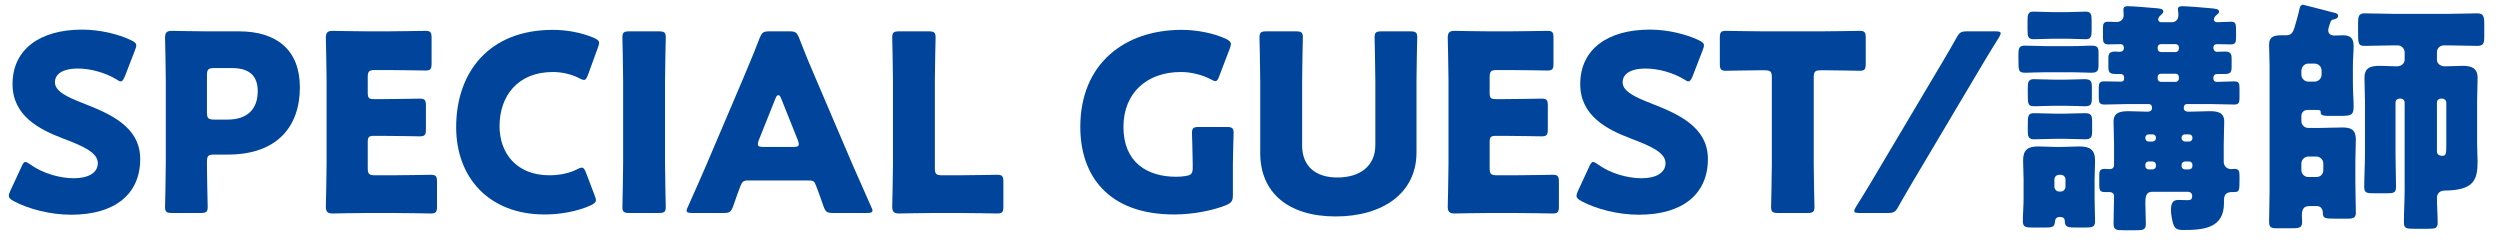 <svg width="142" height="14" viewBox="0 0 142 14" fill="none" xmlns="http://www.w3.org/2000/svg">
<path d="M138.95 8.22V5.826C138.95 5.7 138.838 5.602 138.726 5.602H138.642C138.516 5.602 138.418 5.7 138.418 5.826V8.612C138.418 8.738 138.516 8.85 138.712 8.85C138.936 8.85 138.95 8.752 138.95 8.22ZM138.418 2.97V3.39C138.418 3.628 138.642 3.768 138.866 3.768C139.202 3.768 139.538 3.74 139.874 3.74C140.364 3.74 140.728 3.852 140.728 4.426C140.728 4.832 140.7 5.28 140.7 5.742V8.108C140.7 8.612 140.728 8.948 140.728 9.172C140.728 10.236 140.504 10.81 138.852 10.824C138.6 10.824 138.418 10.978 138.418 11.244C138.418 11.706 138.46 12.182 138.46 12.644C138.46 12.966 138.32 12.994 137.914 12.994H137.102C136.668 12.994 136.542 12.966 136.542 12.63C136.542 12 136.584 11.37 136.584 10.74V5.826C136.584 5.7 136.486 5.602 136.36 5.602H136.29C136.164 5.602 136.066 5.7 136.066 5.826V8.78C136.066 9.396 136.094 10.012 136.094 10.628C136.094 10.95 135.954 10.978 135.576 10.978H134.82C134.428 10.978 134.288 10.95 134.288 10.628C134.288 10.012 134.33 9.396 134.33 8.78V5.742C134.33 5.308 134.302 4.86 134.302 4.426C134.302 3.824 134.666 3.74 135.184 3.74C135.506 3.74 135.814 3.768 136.136 3.768C136.402 3.768 136.584 3.6 136.584 3.39V2.97C136.584 2.76 136.402 2.578 136.192 2.578H135.912C135.38 2.578 134.848 2.606 134.33 2.606C133.938 2.606 133.938 2.494 133.938 1.696V1.346C133.938 0.954 133.966 0.758 134.302 0.758C134.848 0.758 135.38 0.786 135.912 0.786H139.132C139.65 0.786 140.182 0.758 140.7 0.758C141.064 0.758 141.106 0.926 141.106 1.374V2.088C141.106 2.466 141.05 2.606 140.714 2.606C140.182 2.606 139.65 2.578 139.132 2.578H138.81C138.6 2.578 138.418 2.732 138.418 2.97ZM130.718 4.006V4.244C130.718 4.454 130.9 4.636 131.11 4.636H131.474C131.684 4.636 131.866 4.454 131.866 4.244V4.006C131.866 3.782 131.684 3.614 131.474 3.614H131.11C130.9 3.614 130.746 3.768 130.718 4.006ZM131.964 9.662V9.284C131.964 9.074 131.782 8.892 131.572 8.892H131.11C130.9 8.892 130.718 9.074 130.718 9.284V9.662C130.718 9.886 130.9 10.054 131.11 10.054H131.572C131.796 10.054 131.964 9.9 131.964 9.662ZM130.62 0.464C130.648 0.366 130.69 0.268 130.816 0.268C130.83 0.268 132.076 0.59 132.23 0.632C132.286 0.646 132.342 0.66 132.384 0.674C132.65 0.73 132.804 0.758 132.804 0.898C132.804 1.052 132.636 1.08 132.538 1.108C132.44 1.122 132.426 1.164 132.384 1.22C132.328 1.374 132.244 1.584 132.244 1.738C132.244 1.92 132.412 2.018 132.566 2.018C132.748 2.018 132.916 2.004 133.084 2.004C133.518 2.004 133.686 2.186 133.686 2.62C133.686 2.928 133.644 3.334 133.644 3.782V4.678C133.644 5.196 133.686 5.658 133.686 6.064C133.686 6.582 133.49 6.582 132.86 6.582H132.216C131.838 6.582 131.81 6.484 131.81 6.33C131.81 6.246 131.712 6.246 131.516 6.246H131.054C130.872 6.246 130.718 6.386 130.718 6.582V6.876C130.718 7.1 130.9 7.268 131.11 7.268H131.698C132.16 7.268 132.608 7.24 133.056 7.24C133.546 7.24 133.812 7.38 133.812 7.912C133.812 8.332 133.784 8.766 133.784 9.186V10.334C133.784 10.922 133.812 11.51 133.812 12.098C133.812 12.364 133.658 12.42 133.378 12.42H132.706C132.006 12.42 131.95 12.406 131.936 12.056C131.922 11.86 131.81 11.706 131.6 11.706H131.152C130.802 11.706 130.746 11.972 130.746 12.238C130.746 12.364 130.76 12.49 130.76 12.602C130.76 12.966 130.592 12.966 130.032 12.966H129.276C128.996 12.966 128.884 12.896 128.884 12.602C128.884 12.028 128.912 11.454 128.912 10.866V3.782C128.912 3.348 128.884 2.928 128.884 2.55C128.884 2.06 129.192 2.004 129.598 2.004H129.85C130.144 2.004 130.242 1.836 130.326 1.57C130.424 1.234 130.55 0.814 130.62 0.464Z" fill="#00459C"/>
<path d="M116.76 6.456H117.25C117.642 6.456 118.048 6.428 118.44 6.428C118.776 6.428 118.832 6.568 118.832 6.876V7.478C118.832 7.786 118.762 7.912 118.44 7.912C118.034 7.912 117.642 7.884 117.25 7.884H116.76C116.354 7.884 115.948 7.912 115.542 7.912C115.206 7.912 115.178 7.744 115.178 7.408V7.17C115.178 6.568 115.178 6.428 115.556 6.428C115.962 6.428 116.354 6.456 116.76 6.456ZM116.704 4.524H117.278C117.796 4.524 118.132 4.496 118.356 4.496C118.72 4.496 118.818 4.566 118.818 4.93V5.574C118.818 5.966 118.734 6.036 118.384 6.036C118.146 6.036 117.81 6.008 117.278 6.008H116.704C116.172 6.008 115.836 6.036 115.612 6.036C115.178 6.036 115.178 5.952 115.178 5.266V5.014C115.178 4.664 115.206 4.496 115.528 4.496C115.864 4.496 116.214 4.524 116.704 4.524ZM116.186 2.62H117.656C118.188 2.62 118.524 2.592 118.762 2.592C119.112 2.592 119.196 2.662 119.196 2.984V3.684C119.196 4.062 119.112 4.132 118.748 4.132C118.524 4.132 118.174 4.104 117.656 4.104H116.186C115.654 4.104 115.318 4.132 115.08 4.132C114.66 4.132 114.646 4.062 114.646 3.362V3.124C114.646 2.76 114.674 2.592 115.01 2.592C115.402 2.592 115.794 2.62 116.186 2.62ZM116.55 0.688H117.418C117.768 0.688 118.118 0.66 118.468 0.66C118.776 0.66 118.804 0.828 118.804 1.178V1.696C118.804 2.046 118.776 2.228 118.482 2.228C118.118 2.228 117.768 2.2 117.418 2.2H116.55C116.2 2.2 115.864 2.228 115.514 2.228C115.192 2.228 115.164 2.074 115.164 1.696V1.178C115.164 0.842 115.192 0.66 115.486 0.66C115.85 0.66 116.2 0.688 116.55 0.688ZM116.69 10.194V10.6C116.69 10.74 116.802 10.88 116.956 10.88H117.054C117.194 10.88 117.32 10.754 117.32 10.6V10.194C117.32 10.04 117.194 9.928 117.054 9.928H116.956C116.816 9.928 116.69 10.04 116.69 10.194ZM114.94 11.258V10.194C114.94 9.816 114.912 9.452 114.912 9.116C114.912 8.5 115.192 8.318 115.766 8.318C116.116 8.318 116.466 8.346 116.802 8.346H117.096C117.446 8.346 117.782 8.318 118.118 8.318C118.706 8.318 119 8.5 119 9.13C119 9.48 118.972 9.83 118.972 10.194V11.258C118.972 11.692 119 12.126 119 12.56C119 12.896 118.846 12.924 118.44 12.924H118.062C117.432 12.924 117.292 12.924 117.278 12.546C117.278 12.378 117.152 12.322 116.998 12.322C116.746 12.322 116.732 12.504 116.718 12.63C116.69 12.896 116.55 12.924 116.172 12.924H115.458C115.052 12.924 114.898 12.896 114.898 12.56C114.898 12.168 114.94 11.692 114.94 11.258ZM123.578 4.188H122.738C122.64 4.188 122.556 4.258 122.556 4.37V4.468C122.556 4.566 122.64 4.65 122.738 4.65H123.578C123.676 4.65 123.76 4.566 123.76 4.468V4.37C123.76 4.258 123.676 4.188 123.578 4.188ZM123.578 2.508H122.738C122.64 2.508 122.556 2.578 122.556 2.676V2.774C122.556 2.872 122.64 2.956 122.738 2.956H123.578C123.676 2.956 123.76 2.872 123.76 2.774V2.676C123.76 2.578 123.676 2.508 123.578 2.508ZM124.348 9.172H124.096C123.998 9.186 123.914 9.256 123.914 9.354V9.438C123.914 9.536 123.998 9.62 124.096 9.62H124.348C124.446 9.62 124.53 9.536 124.53 9.438V9.354C124.53 9.256 124.446 9.172 124.348 9.172ZM122.276 9.172H122.038C121.94 9.172 121.856 9.256 121.856 9.354V9.438C121.856 9.536 121.94 9.62 122.038 9.62H122.276C122.374 9.62 122.458 9.536 122.458 9.438V9.354C122.458 9.256 122.374 9.186 122.276 9.172ZM124.096 8.038H124.348C124.446 8.038 124.53 7.954 124.53 7.856V7.814C124.53 7.716 124.446 7.632 124.348 7.632H124.096C123.998 7.632 123.914 7.716 123.914 7.814V7.856C123.914 7.954 123.998 8.024 124.096 8.038ZM122.038 8.038H122.276C122.374 8.024 122.458 7.954 122.458 7.856V7.814C122.458 7.716 122.374 7.632 122.276 7.632H122.038C121.94 7.632 121.856 7.716 121.856 7.814V7.856C121.856 7.954 121.94 8.038 122.038 8.038ZM122.052 5.91H120.89C120.442 5.91 119.98 5.938 119.532 5.938C119.252 5.938 119.21 5.826 119.21 5.532V5C119.21 4.734 119.252 4.622 119.518 4.622C119.826 4.622 120.12 4.636 120.428 4.636C120.54 4.636 120.652 4.636 120.652 4.426C120.652 4.23 120.54 4.202 120.372 4.202H120.148C119.812 4.202 119.756 4.076 119.756 3.81V3.306C119.756 3.054 119.826 2.928 120.148 2.928C120.218 2.928 120.302 2.942 120.372 2.942C120.512 2.942 120.638 2.9 120.638 2.718C120.638 2.592 120.568 2.508 120.442 2.508C120.218 2.508 119.98 2.522 119.756 2.522C119.504 2.522 119.448 2.41 119.448 2.144V1.598C119.448 1.346 119.49 1.234 119.742 1.234C119.91 1.234 120.064 1.248 120.232 1.248C120.442 1.248 120.624 1.108 120.624 0.87C120.624 0.786 120.61 0.66 120.61 0.548C120.61 0.38 120.722 0.352 120.862 0.352C121.086 0.352 122.024 0.422 122.29 0.45C122.612 0.478 122.878 0.478 122.878 0.646C122.878 0.73 122.822 0.772 122.766 0.828C122.682 0.898 122.584 0.996 122.584 1.108C122.584 1.192 122.654 1.262 122.752 1.262H123.34C123.592 1.262 123.732 1.108 123.732 0.856C123.732 0.8 123.732 0.702 123.718 0.646C123.718 0.618 123.704 0.562 123.704 0.52C123.704 0.366 123.844 0.352 123.984 0.352C124.18 0.352 125.272 0.436 125.524 0.464C125.79 0.492 126.042 0.492 126.042 0.66C126.042 0.744 126 0.772 125.944 0.814C125.846 0.898 125.748 0.982 125.748 1.108C125.748 1.22 125.846 1.262 125.944 1.262C126.196 1.262 126.448 1.234 126.714 1.234C127.008 1.234 127.008 1.36 127.008 1.85V2.102C127.008 2.41 126.98 2.522 126.7 2.522C126.462 2.522 126.21 2.508 125.958 2.508C125.818 2.508 125.72 2.55 125.72 2.718C125.72 2.844 125.804 2.942 125.93 2.942C126.084 2.942 126.224 2.928 126.364 2.928C126.686 2.928 126.756 3.054 126.756 3.306V3.796C126.756 4.076 126.714 4.202 126.378 4.202H125.958C125.804 4.202 125.72 4.272 125.72 4.44C125.72 4.636 125.846 4.65 125.944 4.65C126.266 4.65 126.588 4.622 126.91 4.622C127.176 4.622 127.204 4.734 127.204 5.028V5.532C127.204 5.812 127.176 5.938 126.91 5.938C126.448 5.938 125.986 5.91 125.538 5.91H124.208C124.11 5.91 124.04 5.994 124.04 6.092V6.148C124.04 6.316 124.208 6.344 124.334 6.344C124.712 6.344 125.09 6.316 125.468 6.316C125.902 6.316 126.336 6.344 126.336 6.904C126.336 7.254 126.308 7.716 126.308 8.22V9.186C126.308 9.438 126.49 9.606 126.742 9.606C126.798 9.606 126.854 9.592 126.896 9.592C127.176 9.592 127.204 9.718 127.204 9.998V10.236C127.204 10.838 127.19 10.908 126.896 10.908H126.84C126.588 10.908 126.322 10.936 126.322 11.37V11.538C126.322 12.966 125.16 13.064 124.026 13.064C123.69 13.064 123.522 13.022 123.424 12.672C123.368 12.462 123.312 12.168 123.312 11.944C123.312 11.65 123.354 11.356 123.718 11.356C123.9 11.356 124.082 11.37 124.264 11.37C124.446 11.37 124.516 11.314 124.516 11.118C124.516 10.992 124.418 10.894 124.278 10.894H122.234C121.884 10.894 121.856 11.216 121.856 11.524C121.856 11.916 121.884 12.308 121.884 12.7C121.884 13.05 121.744 13.078 121.338 13.078H120.596C120.204 13.078 120.05 13.05 120.05 12.714C120.05 12.196 120.078 11.664 120.078 11.146C120.078 10.978 119.952 10.908 119.798 10.908H119.532C119.294 10.908 119.238 10.796 119.238 10.544V9.956C119.238 9.69 119.294 9.592 119.56 9.592C119.644 9.592 119.728 9.606 119.826 9.606C119.966 9.606 120.078 9.536 120.078 9.382V8.22C120.078 7.772 120.05 7.31 120.05 6.904C120.05 6.358 120.484 6.316 120.918 6.316C121.282 6.316 121.66 6.344 121.982 6.344C122.108 6.344 122.234 6.288 122.234 6.148V6.092C122.234 5.98 122.15 5.91 122.052 5.91Z" fill="#00459C"/>
<path d="M107.211 12.098H105.615C105.405 12.098 105.321 12.07 105.321 11.986C105.321 11.93 105.349 11.86 105.419 11.748C105.699 11.3 105.979 10.852 106.245 10.404L110.361 3.474C110.627 3.026 110.879 2.592 111.131 2.144C111.299 1.836 111.383 1.78 111.747 1.78H113.343C113.553 1.78 113.637 1.808 113.637 1.892C113.637 1.948 113.609 2.018 113.539 2.13C113.259 2.578 112.979 3.026 112.713 3.474L108.597 10.404C108.345 10.838 108.079 11.286 107.827 11.734C107.659 12.042 107.575 12.098 107.211 12.098Z" fill="#00459C"/>
<path d="M103.02 4.412V9.298C103.02 10.04 103.062 11.65 103.062 11.748C103.062 12.042 102.978 12.098 102.656 12.098H101.004C100.682 12.098 100.598 12.042 100.598 11.748C100.598 11.65 100.64 10.04 100.64 9.298V4.412C100.64 4.062 100.57 3.992 100.22 3.992H99.926C99.422 3.992 98.134 4.02 98.036 4.02C97.742 4.02 97.686 3.936 97.686 3.614V2.158C97.686 1.836 97.742 1.752 98.036 1.752C98.134 1.752 99.548 1.78 100.206 1.78H103.454C104.112 1.78 105.526 1.752 105.624 1.752C105.918 1.752 105.974 1.836 105.974 2.158V3.614C105.974 3.936 105.918 4.02 105.624 4.02C105.526 4.02 104.238 3.992 103.734 3.992H103.44C103.09 3.992 103.02 4.062 103.02 4.412Z" fill="#00459C"/>
<path d="M93.775 5.868C95.273 6.456 97.009 7.184 97.009 9.032C97.009 11.02 95.581 12.196 93.089 12.196C91.899 12.196 90.667 11.874 89.827 11.426C89.631 11.314 89.547 11.244 89.547 11.118C89.547 11.048 89.575 10.964 89.631 10.838L90.261 9.48C90.345 9.298 90.401 9.2 90.485 9.2C90.555 9.2 90.639 9.256 90.765 9.34C91.479 9.858 92.459 10.124 93.243 10.124C94.083 10.124 94.601 9.802 94.601 9.27C94.601 8.654 93.747 8.29 92.599 7.856C91.283 7.352 89.757 6.582 89.757 4.776C89.757 2.802 91.311 1.682 93.705 1.682C94.713 1.682 95.763 1.934 96.491 2.284C96.687 2.382 96.785 2.452 96.785 2.578C96.785 2.648 96.757 2.732 96.715 2.844L96.141 4.328C96.057 4.524 96.001 4.622 95.903 4.622C95.833 4.622 95.763 4.58 95.637 4.496C95.035 4.132 94.195 3.894 93.481 3.894C92.515 3.894 92.165 4.258 92.165 4.678C92.165 5.196 92.907 5.532 93.775 5.868Z" fill="#00459C"/>
<path d="M85.032 9.956H86.026C86.684 9.956 88.098 9.928 88.196 9.928C88.49 9.928 88.546 10.012 88.546 10.334V11.72C88.546 12.042 88.49 12.126 88.196 12.126C88.098 12.126 86.684 12.098 86.026 12.098H84.598C83.954 12.098 82.722 12.126 82.624 12.126C82.33 12.126 82.232 12.028 82.232 11.734C82.232 11.636 82.274 10.082 82.274 9.34V4.538C82.274 3.796 82.232 2.242 82.232 2.144C82.232 1.85 82.33 1.752 82.624 1.752C82.722 1.752 83.954 1.78 84.598 1.78H85.718C86.376 1.78 87.79 1.752 87.888 1.752C88.182 1.752 88.238 1.836 88.238 2.158V3.6C88.238 3.922 88.182 4.006 87.888 4.006C87.79 4.006 86.376 3.978 85.718 3.978H85.032C84.682 3.978 84.612 4.048 84.612 4.398V5.252C84.612 5.574 84.668 5.63 84.99 5.63H85.396C86.054 5.63 87.468 5.602 87.566 5.602C87.86 5.602 87.916 5.686 87.916 6.008V7.338C87.916 7.66 87.86 7.744 87.566 7.744C87.468 7.744 86.054 7.716 85.396 7.716H84.99C84.668 7.716 84.612 7.772 84.612 8.094V9.536C84.612 9.886 84.682 9.956 85.032 9.956Z" fill="#00459C"/>
<path d="M80.457 4.58V8.668C80.457 10.936 78.581 12.294 75.865 12.294C73.149 12.294 71.581 10.922 71.581 8.696V4.58C71.581 3.838 71.539 2.228 71.539 2.13C71.539 1.836 71.623 1.78 71.945 1.78H73.597C73.919 1.78 74.003 1.836 74.003 2.13C74.003 2.228 73.961 3.838 73.961 4.58V8.262C73.961 9.424 74.703 10.082 75.963 10.082C77.237 10.082 78.119 9.438 78.119 8.248V4.58C78.119 3.838 78.077 2.228 78.077 2.13C78.077 1.836 78.161 1.78 78.483 1.78H80.093C80.415 1.78 80.499 1.836 80.499 2.13C80.499 2.228 80.457 3.838 80.457 4.58Z" fill="#00459C"/>
<path d="M70.028 9.312V11.076C70.028 11.412 69.957 11.51 69.65 11.65C68.936 11.944 67.787 12.182 66.695 12.182C62.929 12.182 61.361 9.956 61.361 7.212C61.361 3.614 63.882 1.696 67.115 1.696C68.053 1.696 68.978 1.906 69.621 2.2C69.817 2.298 69.915 2.382 69.915 2.508C69.915 2.578 69.888 2.662 69.846 2.774L69.257 4.314C69.188 4.51 69.132 4.608 69.034 4.608C68.963 4.608 68.879 4.566 68.754 4.496C68.305 4.258 67.675 4.09 67.073 4.09C65.156 4.09 63.812 5.266 63.812 7.212C63.812 9.228 65.169 10.04 66.807 10.04C66.989 10.04 67.171 10.026 67.34 9.998C67.675 9.942 67.746 9.858 67.746 9.522V9.312C67.746 8.752 67.704 7.66 67.704 7.562C67.704 7.268 67.787 7.212 68.109 7.212H69.663C69.986 7.212 70.07 7.268 70.07 7.562C70.07 7.66 70.028 8.752 70.028 9.312Z" fill="#00459C"/>
<path d="M54.472 12.098H53.044C52.4 12.098 51.168 12.126 51.07 12.126C50.776 12.126 50.678 12.028 50.678 11.734C50.678 11.636 50.72 10.082 50.72 9.34V4.58C50.72 3.838 50.678 2.228 50.678 2.13C50.678 1.836 50.762 1.78 51.084 1.78H52.736C53.058 1.78 53.142 1.836 53.142 2.13C53.142 2.228 53.1 3.838 53.1 4.58V9.536C53.1 9.886 53.17 9.956 53.52 9.956H54.472C55.13 9.956 56.544 9.928 56.642 9.928C56.936 9.928 56.992 10.012 56.992 10.334V11.72C56.992 12.042 56.936 12.126 56.642 12.126C56.544 12.126 55.13 12.098 54.472 12.098Z" fill="#00459C"/>
<path d="M45.944 10.25H42.472C42.248 10.25 42.15 10.32 42.066 10.544C41.968 10.81 41.856 11.076 41.646 11.706C41.52 12.042 41.45 12.098 41.086 12.098H39.322C39.098 12.098 39 12.07 39 11.958C39 11.902 39.028 11.832 39.084 11.72C39.602 10.558 39.882 9.928 40.12 9.368L42.178 4.538C42.444 3.894 42.78 3.124 43.144 2.172C43.284 1.836 43.354 1.78 43.718 1.78H44.824C45.188 1.78 45.258 1.836 45.398 2.172C45.762 3.124 46.098 3.922 46.35 4.496L48.408 9.312C48.674 9.928 48.954 10.558 49.472 11.72C49.528 11.832 49.556 11.902 49.556 11.958C49.556 12.07 49.458 12.098 49.234 12.098H47.33C46.966 12.098 46.896 12.042 46.77 11.706C46.56 11.076 46.448 10.81 46.35 10.544C46.266 10.306 46.196 10.25 45.944 10.25ZM44.054 5.574L43.102 7.954C43.06 8.052 43.046 8.136 43.046 8.192C43.046 8.318 43.144 8.346 43.368 8.346H45.048C45.272 8.346 45.37 8.318 45.37 8.192C45.37 8.136 45.356 8.052 45.314 7.954L44.362 5.574C44.32 5.462 44.264 5.406 44.208 5.406C44.152 5.406 44.096 5.462 44.054 5.574Z" fill="#00459C"/>
<path d="M37.41 12.098H35.758C35.436 12.098 35.352 12.042 35.352 11.748C35.352 11.65 35.394 10.04 35.394 9.298V4.58C35.394 3.838 35.352 2.228 35.352 2.13C35.352 1.836 35.436 1.78 35.758 1.78H37.41C37.732 1.78 37.816 1.836 37.816 2.13C37.816 2.228 37.774 3.838 37.774 4.58V9.298C37.774 10.04 37.816 11.65 37.816 11.748C37.816 12.042 37.732 12.098 37.41 12.098Z" fill="#00459C"/>
<path d="M33.778 11.104C33.82 11.216 33.848 11.3 33.848 11.37C33.848 11.496 33.75 11.566 33.554 11.664C32.784 12.014 31.804 12.182 30.936 12.182C27.758 12.182 25.91 10.068 25.91 7.226C25.91 4.09 27.786 1.696 31.398 1.696C32.21 1.696 33.008 1.85 33.722 2.144C33.932 2.242 34.03 2.312 34.03 2.438C34.03 2.508 34.002 2.592 33.96 2.704L33.4 4.244C33.316 4.454 33.274 4.538 33.176 4.538C33.106 4.538 33.022 4.51 32.896 4.44C32.462 4.216 31.93 4.09 31.398 4.09C29.424 4.09 28.374 5.434 28.374 7.17C28.374 8.682 29.326 9.956 31.202 9.956C31.762 9.956 32.336 9.844 32.77 9.62C32.896 9.55 32.98 9.522 33.05 9.522C33.148 9.522 33.204 9.606 33.288 9.816L33.778 11.104Z" fill="#00459C"/>
<path d="M21.308 9.956H22.302C22.96 9.956 24.374 9.928 24.472 9.928C24.766 9.928 24.822 10.012 24.822 10.334V11.72C24.822 12.042 24.766 12.126 24.472 12.126C24.374 12.126 22.96 12.098 22.302 12.098H20.874C20.23 12.098 18.998 12.126 18.9 12.126C18.606 12.126 18.508 12.028 18.508 11.734C18.508 11.636 18.55 10.082 18.55 9.34V4.538C18.55 3.796 18.508 2.242 18.508 2.144C18.508 1.85 18.606 1.752 18.9 1.752C18.998 1.752 20.23 1.78 20.874 1.78H21.994C22.652 1.78 24.066 1.752 24.164 1.752C24.458 1.752 24.514 1.836 24.514 2.158V3.6C24.514 3.922 24.458 4.006 24.164 4.006C24.066 4.006 22.652 3.978 21.994 3.978H21.308C20.958 3.978 20.888 4.048 20.888 4.398V5.252C20.888 5.574 20.944 5.63 21.266 5.63H21.672C22.33 5.63 23.744 5.602 23.842 5.602C24.136 5.602 24.192 5.686 24.192 6.008V7.338C24.192 7.66 24.136 7.744 23.842 7.744C23.744 7.744 22.33 7.716 21.672 7.716H21.266C20.944 7.716 20.888 7.772 20.888 8.094V9.536C20.888 9.886 20.958 9.956 21.308 9.956Z" fill="#00459C"/>
<path d="M11.391 12.098H9.781C9.459 12.098 9.375 12.042 9.375 11.748C9.375 11.65 9.417 10.04 9.417 9.298V4.538C9.417 3.796 9.375 2.242 9.375 2.144C9.375 1.85 9.473 1.752 9.767 1.752C9.865 1.752 11.097 1.78 11.741 1.78H13.575C15.717 1.78 17.033 2.844 17.033 4.958C17.033 7.226 15.703 8.78 12.945 8.78H12.175C11.825 8.78 11.755 8.85 11.755 9.2C11.755 10.054 11.797 11.65 11.797 11.748C11.797 12.042 11.713 12.098 11.391 12.098ZM11.755 4.286V6.372C11.755 6.722 11.825 6.792 12.175 6.792H12.931C13.995 6.792 14.639 6.246 14.639 5.182C14.639 4.342 14.205 3.866 13.169 3.866H12.175C11.825 3.866 11.755 3.936 11.755 4.286Z" fill="#00459C"/>
<path d="M4.73 5.868C6.228 6.456 7.964 7.184 7.964 9.032C7.964 11.02 6.536 12.196 4.044 12.196C2.854 12.196 1.622 11.874 0.782 11.426C0.586 11.314 0.502 11.244 0.502 11.118C0.502 11.048 0.53 10.964 0.586 10.838L1.216 9.48C1.3 9.298 1.356 9.2 1.44 9.2C1.51 9.2 1.594 9.256 1.72 9.34C2.434 9.858 3.414 10.124 4.198 10.124C5.038 10.124 5.556 9.802 5.556 9.27C5.556 8.654 4.702 8.29 3.554 7.856C2.238 7.352 0.712 6.582 0.712 4.776C0.712 2.802 2.266 1.682 4.66 1.682C5.668 1.682 6.718 1.934 7.446 2.284C7.642 2.382 7.74 2.452 7.74 2.578C7.74 2.648 7.712 2.732 7.67 2.844L7.096 4.328C7.012 4.524 6.956 4.622 6.858 4.622C6.788 4.622 6.718 4.58 6.592 4.496C5.99 4.132 5.15 3.894 4.436 3.894C3.47 3.894 3.12 4.258 3.12 4.678C3.12 5.196 3.862 5.532 4.73 5.868Z" fill="#00459C"/>
</svg>
